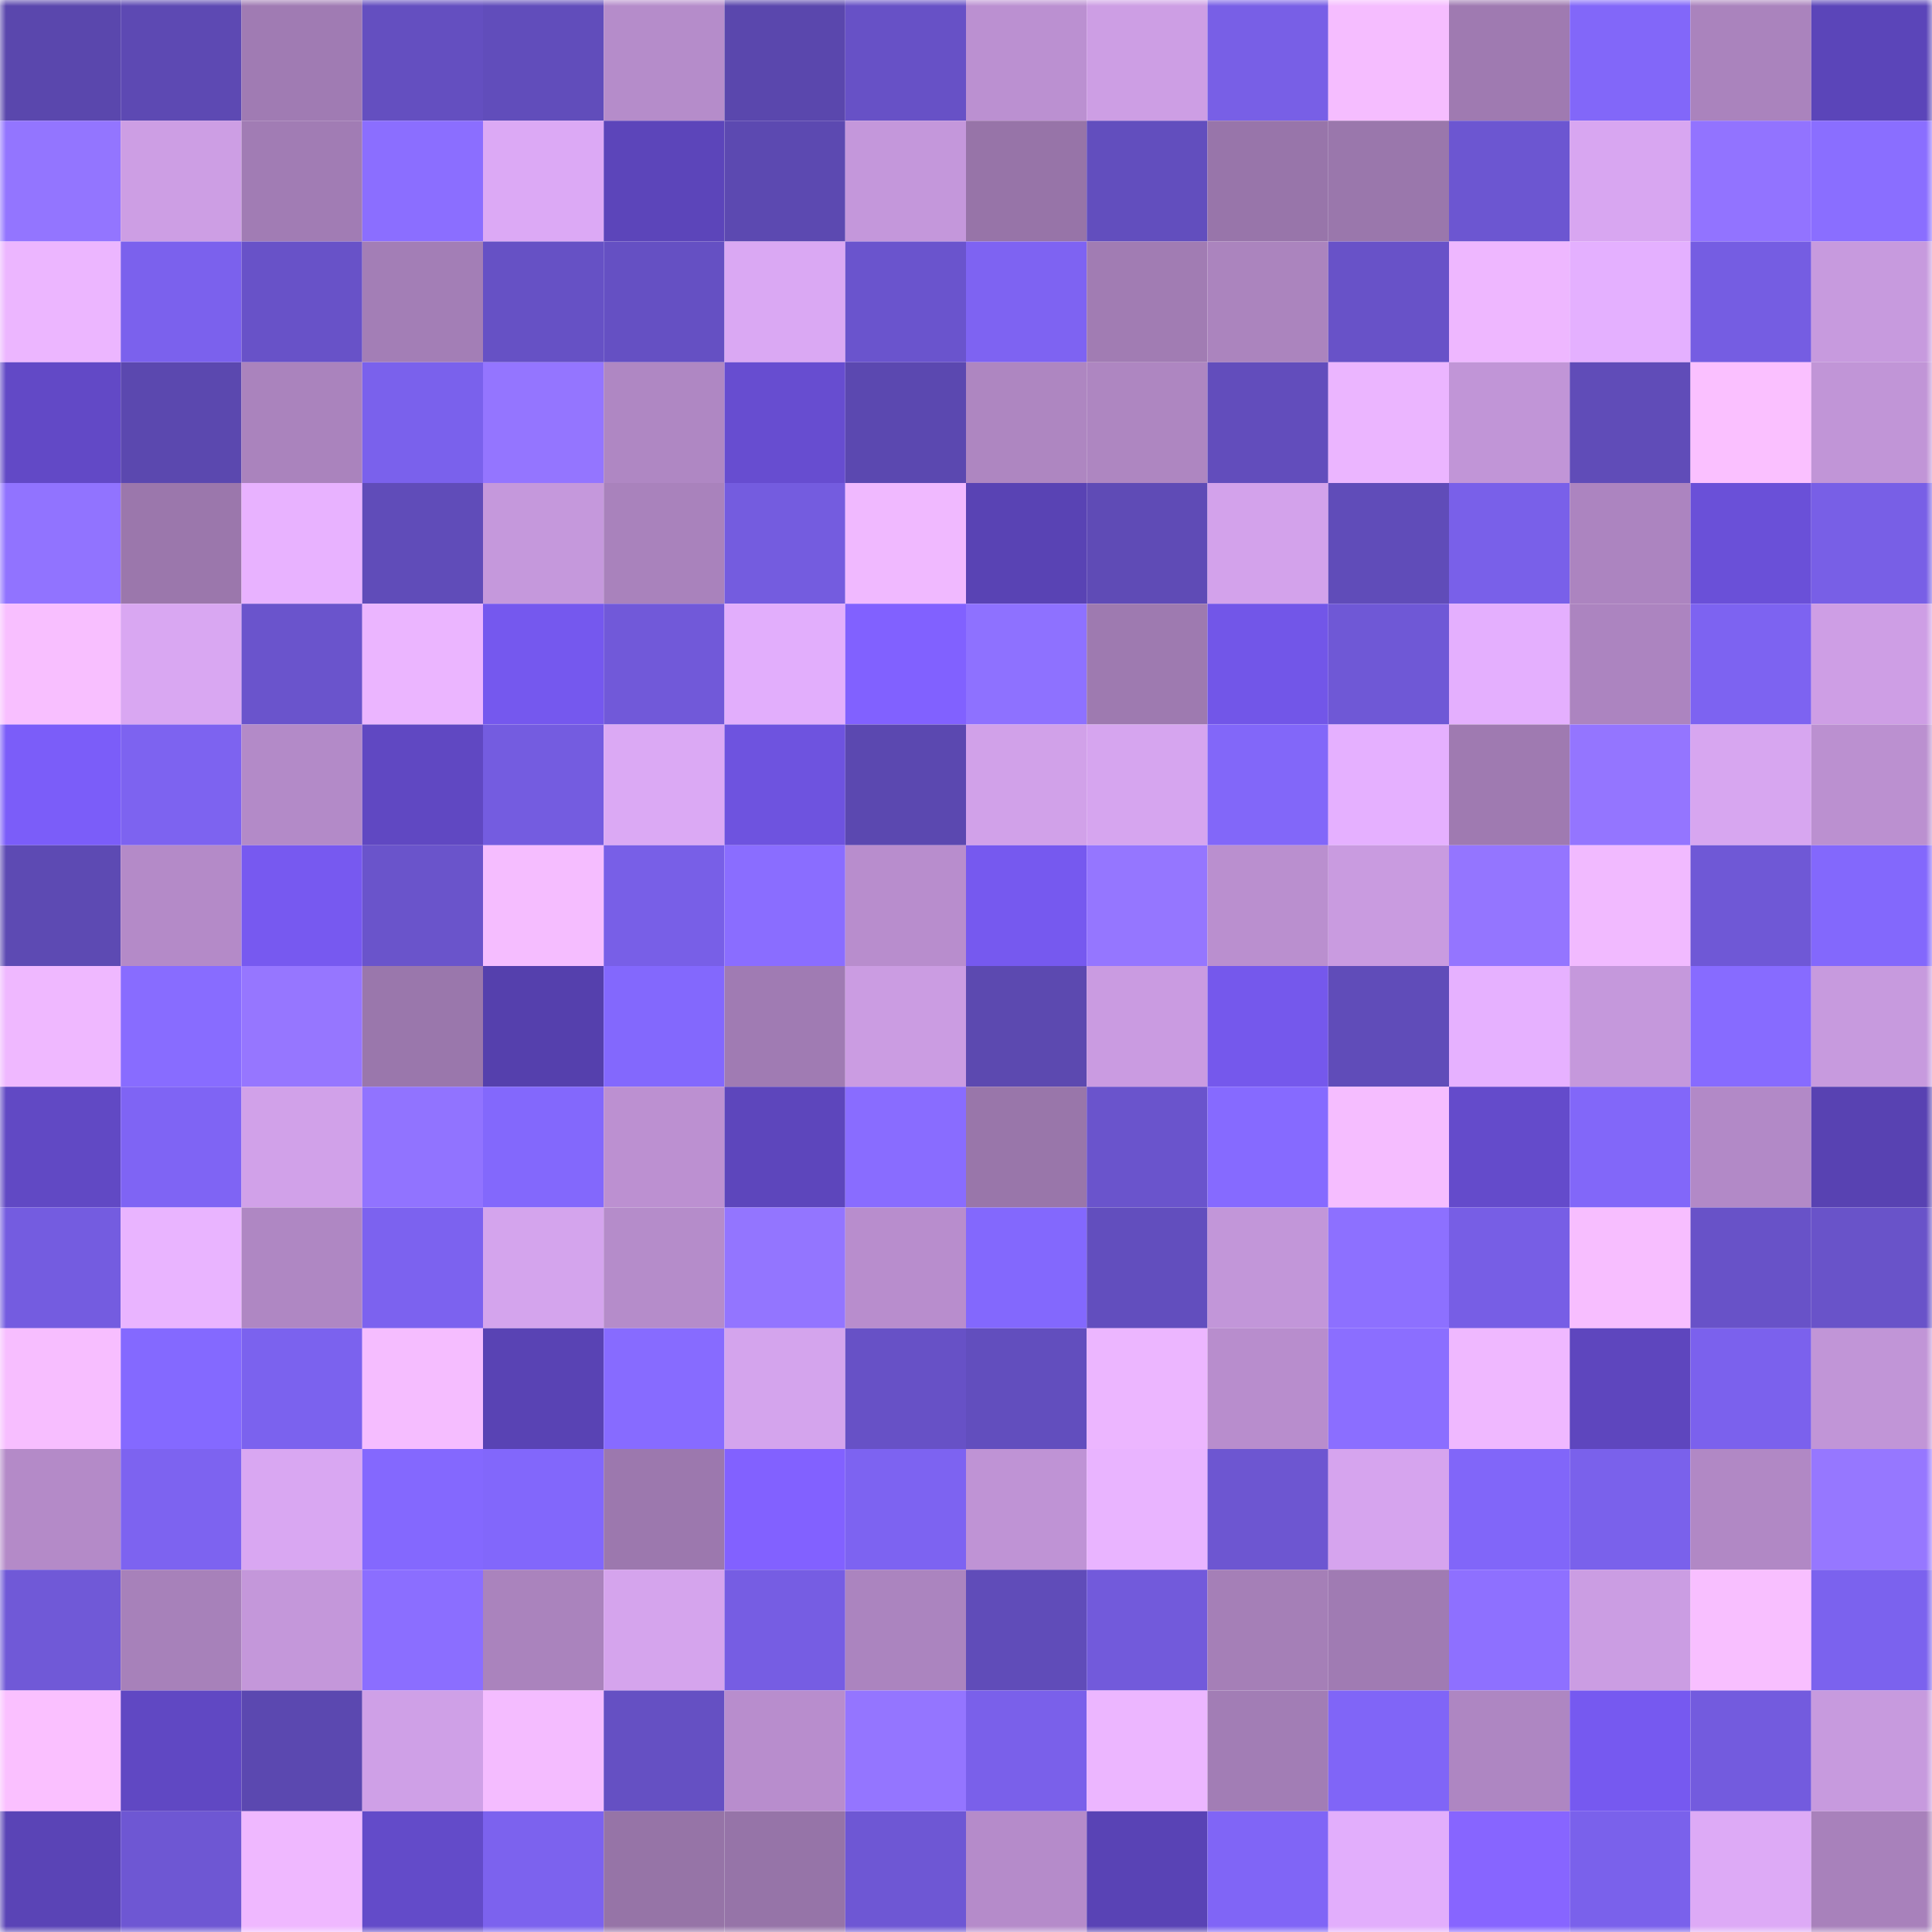 <svg viewBox="0 0 160 160" fill="none" role="img" xmlns="http://www.w3.org/2000/svg" width="240" height="240" name="linea%2Craviku.linea.eth"><mask id="1315155947" mask-type="alpha" maskUnits="userSpaceOnUse" x="0" y="0" width="160" height="160"><rect width="160" height="160" fill="#FFFFFF"></rect></mask><g mask="url(#1315155947)"><rect x="0" y="0" width="10" height="10" fill="#5a47ad"></rect><rect x="10" y="0" width="10" height="10" fill="#5d49b3"></rect><rect x="20" y="0" width="10" height="10" fill="#a07bb3"></rect><rect x="30" y="0" width="10" height="10" fill="#644fc0"></rect><rect x="40" y="0" width="10" height="10" fill="#614dbb"></rect><rect x="50" y="0" width="10" height="10" fill="#b58cca"></rect><rect x="60" y="0" width="10" height="10" fill="#5a47ad"></rect><rect x="70" y="0" width="10" height="10" fill="#6751c6"></rect><rect x="80" y="0" width="10" height="10" fill="#bb90d1"></rect><rect x="90" y="0" width="10" height="10" fill="#cd9ee4"></rect><rect x="100" y="0" width="10" height="10" fill="#785fe6"></rect><rect x="110" y="0" width="10" height="10" fill="#f5bdff"></rect><rect x="120" y="0" width="10" height="10" fill="#9f7ab1"></rect><rect x="130" y="0" width="10" height="10" fill="#8267f9"></rect><rect x="140" y="0" width="10" height="10" fill="#aa83bd"></rect><rect x="150" y="0" width="10" height="10" fill="#5b45b9"></rect><rect x="0" y="10" width="10" height="10" fill="#9375ff"></rect><rect x="10" y="10" width="10" height="10" fill="#cd9ee4"></rect><rect x="20" y="10" width="10" height="10" fill="#a17cb4"></rect><rect x="30" y="10" width="10" height="10" fill="#8b6eff"></rect><rect x="40" y="10" width="10" height="10" fill="#dca9f5"></rect><rect x="50" y="10" width="10" height="10" fill="#5c45ba"></rect><rect x="60" y="10" width="10" height="10" fill="#5c49b1"></rect><rect x="70" y="10" width="10" height="10" fill="#c497db"></rect><rect x="80" y="10" width="10" height="10" fill="#9774a8"></rect><rect x="90" y="10" width="10" height="10" fill="#624ebe"></rect><rect x="100" y="10" width="10" height="10" fill="#9875aa"></rect><rect x="110" y="10" width="10" height="10" fill="#9a77ac"></rect><rect x="120" y="10" width="10" height="10" fill="#6c56d1"></rect><rect x="130" y="10" width="10" height="10" fill="#d8a6f1"></rect><rect x="140" y="10" width="10" height="10" fill="#9273ff"></rect><rect x="150" y="10" width="10" height="10" fill="#8a6eff"></rect><rect x="0" y="20" width="10" height="10" fill="#ecb6ff"></rect><rect x="10" y="20" width="10" height="10" fill="#7b61ed"></rect><rect x="20" y="20" width="10" height="10" fill="#6852c8"></rect><rect x="30" y="20" width="10" height="10" fill="#a37eb6"></rect><rect x="40" y="20" width="10" height="10" fill="#6651c5"></rect><rect x="50" y="20" width="10" height="10" fill="#6550c3"></rect><rect x="60" y="20" width="10" height="10" fill="#daa8f3"></rect><rect x="70" y="20" width="10" height="10" fill="#6a54cd"></rect><rect x="80" y="20" width="10" height="10" fill="#7e63f2"></rect><rect x="90" y="20" width="10" height="10" fill="#a17cb3"></rect><rect x="100" y="20" width="10" height="10" fill="#ab84be"></rect><rect x="110" y="20" width="10" height="10" fill="#6852c8"></rect><rect x="120" y="20" width="10" height="10" fill="#eeb7ff"></rect><rect x="130" y="20" width="10" height="10" fill="#e4b0ff"></rect><rect x="140" y="20" width="10" height="10" fill="#755de2"></rect><rect x="150" y="20" width="10" height="10" fill="#c79ade"></rect><rect x="0" y="30" width="10" height="10" fill="#6249c6"></rect><rect x="10" y="30" width="10" height="10" fill="#5b48af"></rect><rect x="20" y="30" width="10" height="10" fill="#aa83bd"></rect><rect x="30" y="30" width="10" height="10" fill="#7a61ec"></rect><rect x="40" y="30" width="10" height="10" fill="#9475ff"></rect><rect x="50" y="30" width="10" height="10" fill="#af87c3"></rect><rect x="60" y="30" width="10" height="10" fill="#674dd0"></rect><rect x="70" y="30" width="10" height="10" fill="#5b48b0"></rect><rect x="80" y="30" width="10" height="10" fill="#ae86c1"></rect><rect x="90" y="30" width="10" height="10" fill="#ae86c1"></rect><rect x="100" y="30" width="10" height="10" fill="#624dbc"></rect><rect x="110" y="30" width="10" height="10" fill="#ebb5ff"></rect><rect x="120" y="30" width="10" height="10" fill="#c195d7"></rect><rect x="130" y="30" width="10" height="10" fill="#604cb8"></rect><rect x="140" y="30" width="10" height="10" fill="#fac0ff"></rect><rect x="150" y="30" width="10" height="10" fill="#c195d7"></rect><rect x="0" y="40" width="10" height="10" fill="#9173ff"></rect><rect x="10" y="40" width="10" height="10" fill="#9b77ac"></rect><rect x="20" y="40" width="10" height="10" fill="#e8b2ff"></rect><rect x="30" y="40" width="10" height="10" fill="#604cb9"></rect><rect x="40" y="40" width="10" height="10" fill="#c598dc"></rect><rect x="50" y="40" width="10" height="10" fill="#a982bc"></rect><rect x="60" y="40" width="10" height="10" fill="#745cdf"></rect><rect x="70" y="40" width="10" height="10" fill="#f0b9ff"></rect><rect x="80" y="40" width="10" height="10" fill="#5943b4"></rect><rect x="90" y="40" width="10" height="10" fill="#5f4bb6"></rect><rect x="100" y="40" width="10" height="10" fill="#d3a2eb"></rect><rect x="110" y="40" width="10" height="10" fill="#604cb9"></rect><rect x="120" y="40" width="10" height="10" fill="#7960e9"></rect><rect x="130" y="40" width="10" height="10" fill="#ac84c0"></rect><rect x="140" y="40" width="10" height="10" fill="#6a50d8"></rect><rect x="150" y="40" width="10" height="10" fill="#785fe6"></rect><rect x="0" y="50" width="10" height="10" fill="#f8bfff"></rect><rect x="10" y="50" width="10" height="10" fill="#d9a7f2"></rect><rect x="20" y="50" width="10" height="10" fill="#6a54cc"></rect><rect x="30" y="50" width="10" height="10" fill="#ebb5ff"></rect><rect x="40" y="50" width="10" height="10" fill="#7558ee"></rect><rect x="50" y="50" width="10" height="10" fill="#7159d9"></rect><rect x="60" y="50" width="10" height="10" fill="#e2aefc"></rect><rect x="70" y="50" width="10" height="10" fill="#8161ff"></rect><rect x="80" y="50" width="10" height="10" fill="#8e71ff"></rect><rect x="90" y="50" width="10" height="10" fill="#9e7ab0"></rect><rect x="100" y="50" width="10" height="10" fill="#7256e8"></rect><rect x="110" y="50" width="10" height="10" fill="#6f58d6"></rect><rect x="120" y="50" width="10" height="10" fill="#e4affe"></rect><rect x="130" y="50" width="10" height="10" fill="#ac84c0"></rect><rect x="140" y="50" width="10" height="10" fill="#7d63f1"></rect><rect x="150" y="50" width="10" height="10" fill="#ce9ee5"></rect><rect x="0" y="60" width="10" height="10" fill="#7b5df9"></rect><rect x="10" y="60" width="10" height="10" fill="#7d63f0"></rect><rect x="20" y="60" width="10" height="10" fill="#b38ac8"></rect><rect x="30" y="60" width="10" height="10" fill="#6048c2"></rect><rect x="40" y="60" width="10" height="10" fill="#745ce0"></rect><rect x="50" y="60" width="10" height="10" fill="#dba9f4"></rect><rect x="60" y="60" width="10" height="10" fill="#6e53df"></rect><rect x="70" y="60" width="10" height="10" fill="#5b48b0"></rect><rect x="80" y="60" width="10" height="10" fill="#d1a1e9"></rect><rect x="90" y="60" width="10" height="10" fill="#d6a5ef"></rect><rect x="100" y="60" width="10" height="10" fill="#8267f9"></rect><rect x="110" y="60" width="10" height="10" fill="#e5b0ff"></rect><rect x="120" y="60" width="10" height="10" fill="#9f7ab1"></rect><rect x="130" y="60" width="10" height="10" fill="#9475ff"></rect><rect x="140" y="60" width="10" height="10" fill="#d7a6f0"></rect><rect x="150" y="60" width="10" height="10" fill="#bb90d0"></rect><rect x="0" y="70" width="10" height="10" fill="#5d4ab3"></rect><rect x="10" y="70" width="10" height="10" fill="#b48ac8"></rect><rect x="20" y="70" width="10" height="10" fill="#7759f0"></rect><rect x="30" y="70" width="10" height="10" fill="#6a54cb"></rect><rect x="40" y="70" width="10" height="10" fill="#f5bdff"></rect><rect x="50" y="70" width="10" height="10" fill="#785fe7"></rect><rect x="60" y="70" width="10" height="10" fill="#8a6dff"></rect><rect x="70" y="70" width="10" height="10" fill="#b88dcd"></rect><rect x="80" y="70" width="10" height="10" fill="#7659ef"></rect><rect x="90" y="70" width="10" height="10" fill="#9576ff"></rect><rect x="100" y="70" width="10" height="10" fill="#ba8fcf"></rect><rect x="110" y="70" width="10" height="10" fill="#c99be0"></rect><rect x="120" y="70" width="10" height="10" fill="#9475ff"></rect><rect x="130" y="70" width="10" height="10" fill="#f1baff"></rect><rect x="140" y="70" width="10" height="10" fill="#6f58d6"></rect><rect x="150" y="70" width="10" height="10" fill="#8368fc"></rect><rect x="0" y="80" width="10" height="10" fill="#efb8ff"></rect><rect x="10" y="80" width="10" height="10" fill="#886cff"></rect><rect x="20" y="80" width="10" height="10" fill="#9676ff"></rect><rect x="30" y="80" width="10" height="10" fill="#9a77ac"></rect><rect x="40" y="80" width="10" height="10" fill="#5540ad"></rect><rect x="50" y="80" width="10" height="10" fill="#8368fd"></rect><rect x="60" y="80" width="10" height="10" fill="#a07bb3"></rect><rect x="70" y="80" width="10" height="10" fill="#cb9ce2"></rect><rect x="80" y="80" width="10" height="10" fill="#5c49b0"></rect><rect x="90" y="80" width="10" height="10" fill="#ca9be1"></rect><rect x="100" y="80" width="10" height="10" fill="#7558ec"></rect><rect x="110" y="80" width="10" height="10" fill="#604cb9"></rect><rect x="120" y="80" width="10" height="10" fill="#e6b1ff"></rect><rect x="130" y="80" width="10" height="10" fill="#c598dc"></rect><rect x="140" y="80" width="10" height="10" fill="#876bff"></rect><rect x="150" y="80" width="10" height="10" fill="#c79ade"></rect><rect x="0" y="90" width="10" height="10" fill="#6149c4"></rect><rect x="10" y="90" width="10" height="10" fill="#7f64f4"></rect><rect x="20" y="90" width="10" height="10" fill="#d1a1e9"></rect><rect x="30" y="90" width="10" height="10" fill="#9173ff"></rect><rect x="40" y="90" width="10" height="10" fill="#8368fc"></rect><rect x="50" y="90" width="10" height="10" fill="#bc90d1"></rect><rect x="60" y="90" width="10" height="10" fill="#5d46bc"></rect><rect x="70" y="90" width="10" height="10" fill="#896cff"></rect><rect x="80" y="90" width="10" height="10" fill="#9976aa"></rect><rect x="90" y="90" width="10" height="10" fill="#6a54cc"></rect><rect x="100" y="90" width="10" height="10" fill="#866aff"></rect><rect x="110" y="90" width="10" height="10" fill="#f5bdff"></rect><rect x="120" y="90" width="10" height="10" fill="#644bcb"></rect><rect x="130" y="90" width="10" height="10" fill="#8267f9"></rect><rect x="140" y="90" width="10" height="10" fill="#b289c7"></rect><rect x="150" y="90" width="10" height="10" fill="#5842b2"></rect><rect x="0" y="100" width="10" height="10" fill="#745ce0"></rect><rect x="10" y="100" width="10" height="10" fill="#e9b4ff"></rect><rect x="20" y="100" width="10" height="10" fill="#af87c3"></rect><rect x="30" y="100" width="10" height="10" fill="#7c62ef"></rect><rect x="40" y="100" width="10" height="10" fill="#d4a4ed"></rect><rect x="50" y="100" width="10" height="10" fill="#b58cca"></rect><rect x="60" y="100" width="10" height="10" fill="#9375ff"></rect><rect x="70" y="100" width="10" height="10" fill="#b88dcd"></rect><rect x="80" y="100" width="10" height="10" fill="#8368fd"></rect><rect x="90" y="100" width="10" height="10" fill="#624ebe"></rect><rect x="100" y="100" width="10" height="10" fill="#c296d9"></rect><rect x="110" y="100" width="10" height="10" fill="#8d70ff"></rect><rect x="120" y="100" width="10" height="10" fill="#775ee5"></rect><rect x="130" y="100" width="10" height="10" fill="#f7beff"></rect><rect x="140" y="100" width="10" height="10" fill="#6852c8"></rect><rect x="150" y="100" width="10" height="10" fill="#6953c9"></rect><rect x="0" y="110" width="10" height="10" fill="#f7beff"></rect><rect x="10" y="110" width="10" height="10" fill="#8469ff"></rect><rect x="20" y="110" width="10" height="10" fill="#7b62ee"></rect><rect x="30" y="110" width="10" height="10" fill="#f5bdff"></rect><rect x="40" y="110" width="10" height="10" fill="#5943b4"></rect><rect x="50" y="110" width="10" height="10" fill="#876bff"></rect><rect x="60" y="110" width="10" height="10" fill="#d4a4ed"></rect><rect x="70" y="110" width="10" height="10" fill="#6751c6"></rect><rect x="80" y="110" width="10" height="10" fill="#624ebe"></rect><rect x="90" y="110" width="10" height="10" fill="#ecb6ff"></rect><rect x="100" y="110" width="10" height="10" fill="#b88dcd"></rect><rect x="110" y="110" width="10" height="10" fill="#8b6eff"></rect><rect x="120" y="110" width="10" height="10" fill="#efb8ff"></rect><rect x="130" y="110" width="10" height="10" fill="#5e46be"></rect><rect x="140" y="110" width="10" height="10" fill="#7b61ed"></rect><rect x="150" y="110" width="10" height="10" fill="#c195d7"></rect><rect x="0" y="120" width="10" height="10" fill="#b48ac8"></rect><rect x="10" y="120" width="10" height="10" fill="#7d63f0"></rect><rect x="20" y="120" width="10" height="10" fill="#d9a7f2"></rect><rect x="30" y="120" width="10" height="10" fill="#8468fe"></rect><rect x="40" y="120" width="10" height="10" fill="#8267fb"></rect><rect x="50" y="120" width="10" height="10" fill="#9c78ae"></rect><rect x="60" y="120" width="10" height="10" fill="#8261ff"></rect><rect x="70" y="120" width="10" height="10" fill="#7d63f1"></rect><rect x="80" y="120" width="10" height="10" fill="#bf93d5"></rect><rect x="90" y="120" width="10" height="10" fill="#e9b4ff"></rect><rect x="100" y="120" width="10" height="10" fill="#6d56d1"></rect><rect x="110" y="120" width="10" height="10" fill="#d6a4ee"></rect><rect x="120" y="120" width="10" height="10" fill="#8166f9"></rect><rect x="130" y="120" width="10" height="10" fill="#7a61eb"></rect><rect x="140" y="120" width="10" height="10" fill="#b188c5"></rect><rect x="150" y="120" width="10" height="10" fill="#9677ff"></rect><rect x="0" y="130" width="10" height="10" fill="#7059d7"></rect><rect x="10" y="130" width="10" height="10" fill="#a781ba"></rect><rect x="20" y="130" width="10" height="10" fill="#c497da"></rect><rect x="30" y="130" width="10" height="10" fill="#8b6eff"></rect><rect x="40" y="130" width="10" height="10" fill="#aa83bd"></rect><rect x="50" y="130" width="10" height="10" fill="#d5a4ed"></rect><rect x="60" y="130" width="10" height="10" fill="#765de3"></rect><rect x="70" y="130" width="10" height="10" fill="#ab84bf"></rect><rect x="80" y="130" width="10" height="10" fill="#604cb9"></rect><rect x="90" y="130" width="10" height="10" fill="#725adb"></rect><rect x="100" y="130" width="10" height="10" fill="#a57fb7"></rect><rect x="110" y="130" width="10" height="10" fill="#a07bb3"></rect><rect x="120" y="130" width="10" height="10" fill="#8e70ff"></rect><rect x="130" y="130" width="10" height="10" fill="#cb9de3"></rect><rect x="140" y="130" width="10" height="10" fill="#f8bfff"></rect><rect x="150" y="130" width="10" height="10" fill="#7b62ee"></rect><rect x="0" y="140" width="10" height="10" fill="#fac0ff"></rect><rect x="10" y="140" width="10" height="10" fill="#6048c3"></rect><rect x="20" y="140" width="10" height="10" fill="#5b48b0"></rect><rect x="30" y="140" width="10" height="10" fill="#cfa0e7"></rect><rect x="40" y="140" width="10" height="10" fill="#f4bcff"></rect><rect x="50" y="140" width="10" height="10" fill="#6550c3"></rect><rect x="60" y="140" width="10" height="10" fill="#b88dcd"></rect><rect x="70" y="140" width="10" height="10" fill="#9475ff"></rect><rect x="80" y="140" width="10" height="10" fill="#7a60ea"></rect><rect x="90" y="140" width="10" height="10" fill="#ecb6ff"></rect><rect x="100" y="140" width="10" height="10" fill="#a27db5"></rect><rect x="110" y="140" width="10" height="10" fill="#8065f7"></rect><rect x="120" y="140" width="10" height="10" fill="#ae86c2"></rect><rect x="130" y="140" width="10" height="10" fill="#7659f0"></rect><rect x="140" y="140" width="10" height="10" fill="#735bde"></rect><rect x="150" y="140" width="10" height="10" fill="#c79ade"></rect><rect x="0" y="150" width="10" height="10" fill="#5a44b6"></rect><rect x="10" y="150" width="10" height="10" fill="#6e57d3"></rect><rect x="20" y="150" width="10" height="10" fill="#efb8ff"></rect><rect x="30" y="150" width="10" height="10" fill="#634bc9"></rect><rect x="40" y="150" width="10" height="10" fill="#7c62ee"></rect><rect x="50" y="150" width="10" height="10" fill="#9674a7"></rect><rect x="60" y="150" width="10" height="10" fill="#9674a8"></rect><rect x="70" y="150" width="10" height="10" fill="#6e57d4"></rect><rect x="80" y="150" width="10" height="10" fill="#b58bca"></rect><rect x="90" y="150" width="10" height="10" fill="#5943b5"></rect><rect x="100" y="150" width="10" height="10" fill="#8065f6"></rect><rect x="110" y="150" width="10" height="10" fill="#e2aefc"></rect><rect x="120" y="150" width="10" height="10" fill="#8765ff"></rect><rect x="130" y="150" width="10" height="10" fill="#7a61eb"></rect><rect x="140" y="150" width="10" height="10" fill="#ddaaf6"></rect><rect x="150" y="150" width="10" height="10" fill="#a881bb"></rect></g></svg>
